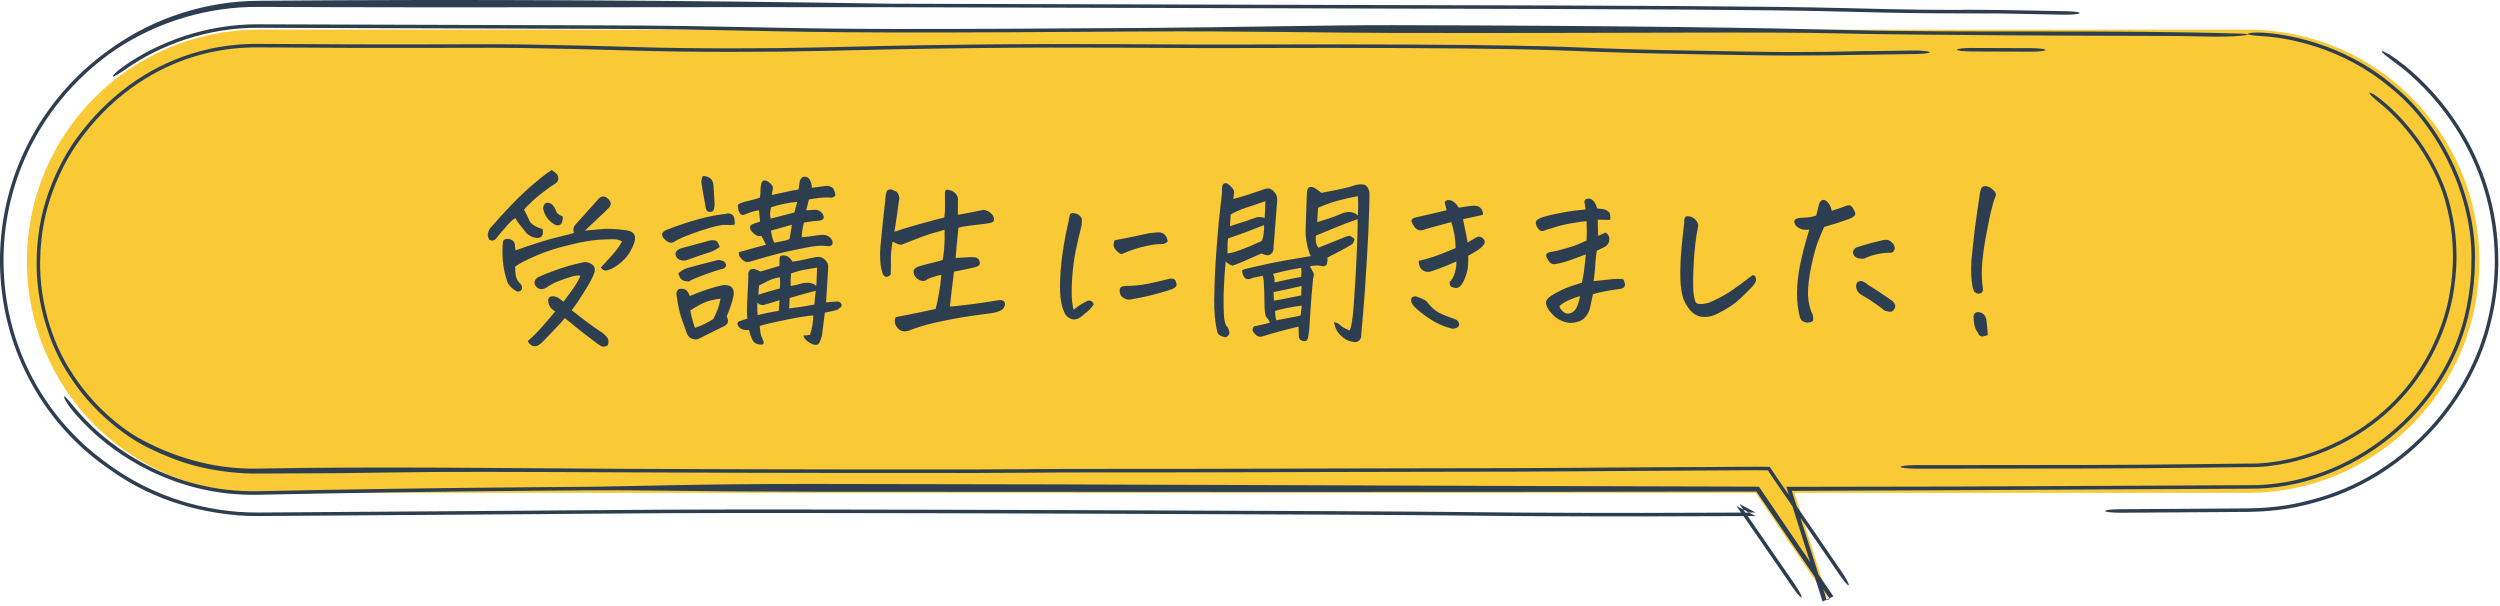<svg width="421" height="102" viewBox="0 0 421 102" fill="none" xmlns="http://www.w3.org/2000/svg">
<path d="M378.527 5C400.066 5 417.527 22.461 417.527 44C417.527 65.539 400.066 83 378.527 83H302.203L307.898 101L295.648 83H43.527C21.988 83 4.527 65.539 4.527 44C4.527 22.461 21.988 5 43.527 5H378.527Z" fill="#F9CA36"/>
<path d="M400.983 16.785C406.279 21.014 411.143 28.278 412.651 34.846C412.674 34.937 412.697 35.028 412.719 35.12C413.355 37.779 413.725 40.56 413.666 43.933C413.666 43.955 413.665 43.978 413.665 44C413.656 44.41 413.639 44.828 413.615 45.251C413.362 49.205 412.559 54.156 409.442 59.999C401.57 74.573 386.565 78.854 378.527 78.661C374.999 78.693 372.315 78.728 370.645 78.751C358.427 78.913 345.393 78.916 327.609 78.921C325.983 78.921 324.316 78.921 322.607 78.922C321.223 78.922 320.077 78.791 320.045 78.628C320.014 78.464 321.11 78.332 322.495 78.331C324.168 78.331 325.799 78.33 327.388 78.33C327.395 78.33 327.403 78.33 327.41 78.33C345.306 78.325 358.056 78.322 369.986 78.163C371.766 78.139 374.68 78.101 378.527 78.067C386.657 78.267 401.553 73.84 409.148 59.285C412.162 53.439 412.871 48.493 413.049 44.579C413.056 44.384 413.062 44.191 413.067 44C413.072 43.767 413.075 43.537 413.075 43.311C413.075 43.302 413.076 43.292 413.076 43.282C413.071 39.949 412.665 37.336 412.037 34.84C412.023 34.786 412.01 34.733 411.996 34.681C410.425 28.165 405.62 21.238 400.572 17.212C399.626 16.424 398.896 15.741 399.002 15.615C399.106 15.49 400.02 15.982 400.983 16.785ZM11.559 63.076C8.396 58.282 6.035 51.026 6.169 44C6.18 42.593 6.272 41.211 6.436 39.868C7.366 31.665 11.381 25.165 13.489 22.498C15.539 19.831 18.092 17.05 21.678 14.411C22.501 13.809 23.378 13.217 24.313 12.648C27.392 10.772 31.122 9.129 35.428 8.207C38.26 7.601 40.98 7.367 43.527 7.388C55.95 7.484 64.678 7.486 71.247 7.474C72.893 7.47 74.424 7.466 75.858 7.462C75.86 7.462 75.862 7.462 75.865 7.462C81.275 7.447 85.312 7.435 89.024 7.503C95.632 7.622 101.028 7.729 107.54 7.936C116.521 8.222 129.313 8.188 137.637 7.991C138.094 7.98 138.561 7.969 139.034 7.958C145.069 7.814 152.499 7.638 163.641 7.506C172.898 7.397 180.965 7.406 188.106 7.436C190.153 7.445 192.105 7.456 193.98 7.466C198.712 7.492 202.947 7.515 206.937 7.501C231.677 7.419 245.945 7.525 254.913 7.686C261.809 7.81 265.662 7.969 268.441 8.084C269.281 8.118 270.023 8.15 270.721 8.174C276.949 8.392 282.667 8.49 289.544 8.607C291.071 8.633 292.659 8.661 294.318 8.69C299.868 8.789 304.003 8.772 307.246 8.73C308.664 8.712 309.912 8.689 311.089 8.668C311.111 8.667 311.133 8.667 311.155 8.666C311.319 8.663 311.481 8.66 311.643 8.657C311.765 8.655 311.887 8.652 312.009 8.65C312.057 8.647 312.1 8.645 312.132 8.644C312.157 8.642 312.177 8.641 312.19 8.641C312.192 8.64 312.195 8.64 312.197 8.64C312.428 8.629 312.627 8.624 312.667 8.623C312.739 8.622 312.802 8.621 312.834 8.62C313.004 8.618 313.224 8.616 313.37 8.615C313.745 8.613 314.396 8.611 315.404 8.608C316.281 8.599 317.122 8.585 318.176 8.566C318.242 8.565 318.309 8.564 318.375 8.563C319.402 8.545 320.605 8.524 322.113 8.504C323.486 8.485 324.749 8.602 324.933 8.764C325.116 8.926 324.152 9.072 322.779 9.091C321.358 9.11 320.232 9.129 319.204 9.147C319.138 9.149 319.073 9.15 319.008 9.151C317.936 9.17 316.921 9.187 315.827 9.198C315.461 9.201 315.083 9.204 314.73 9.206C314.095 9.213 313.373 9.226 312.508 9.241C312.335 9.245 312.156 9.247 311.973 9.251C310.798 9.273 309.43 9.298 307.886 9.318C304.275 9.364 299.699 9.382 293.659 9.274C292.076 9.246 290.541 9.22 289.041 9.194C282.136 9.076 275.993 8.972 269.382 8.74C268.475 8.709 267.605 8.673 266.675 8.634C263.918 8.52 260.626 8.384 254.25 8.27C245.708 8.117 231.779 8.01 207.179 8.092C202.992 8.106 198.474 8.081 193.662 8.055C191.825 8.045 189.941 8.036 188.019 8.028C180.99 7.997 173.176 7.989 164.238 8.095C153.345 8.223 146.117 8.395 140.109 8.537C139.901 8.542 139.694 8.547 139.486 8.553C139.229 8.559 138.973 8.565 138.719 8.571C129.849 8.78 116.238 8.822 106.317 8.506C100.091 8.308 94.926 8.206 88.355 8.087C85.123 8.028 81.67 8.038 76.368 8.052C74.88 8.056 73.243 8.06 71.428 8.064C64.781 8.077 55.983 8.075 43.527 7.979C40.929 7.958 38.152 8.206 35.264 8.849C31.17 9.764 27.662 11.307 24.645 13.138C23.707 13.708 22.812 14.31 21.962 14.936C18.417 17.546 15.597 20.587 13.355 23.694C11.5 26.186 7.799 32.435 6.983 40.292C6.846 41.511 6.771 42.751 6.76 44C6.643 50.767 8.807 57.408 11.429 61.7C11.747 62.234 12.079 62.762 12.425 63.282C15.384 67.782 19.507 71.527 23.262 73.709C28.46 76.632 35.581 79.116 43.527 78.912C63.438 78.52 87.127 78.874 104.575 78.949C104.906 78.951 105.236 78.952 105.567 78.954C134.622 79.079 155.737 79.063 162.935 79.058C163.27 79.058 163.576 79.057 163.85 79.057C164.095 79.057 164.317 79.056 164.512 79.056C167.445 79.055 170.039 79.034 172.757 79.012C172.905 79.011 173.054 79.01 173.202 79.008C176.074 78.985 179.089 78.963 182.652 78.965C195.901 78.972 206.701 78.945 216.046 78.917C217.776 78.911 219.458 78.907 221.098 78.901C221.103 78.901 221.108 78.901 221.113 78.901C228.31 78.878 234.695 78.858 240.754 78.858C251.803 78.857 259.266 78.82 265.071 78.78C266.892 78.767 268.569 78.754 270.153 78.742C273.576 78.715 276.566 78.692 279.649 78.684C285.303 78.669 290.518 78.63 295.648 78.591L298.027 78.616L299.293 80.519C299.368 80.628 299.443 80.737 299.518 80.845C299.785 81.23 300.051 81.615 300.317 82C303.559 86.688 306.767 91.332 310.125 96.264C310.904 97.409 311.44 98.433 311.322 98.549C311.203 98.663 310.474 97.828 309.695 96.684C306.433 91.893 303.304 87.363 300.063 82.676C299.796 82.289 299.527 81.901 299.258 81.512C299.107 81.293 298.955 81.073 298.803 80.853L297.707 79.206L295.648 79.185C290.651 79.222 285.47 79.259 279.863 79.274C276.89 79.282 274.066 79.304 270.71 79.33C269.109 79.343 267.384 79.356 265.466 79.37C259.573 79.41 252.011 79.449 240.855 79.449C234.869 79.449 228.566 79.469 221.373 79.492C219.723 79.497 218.025 79.502 216.274 79.508C206.906 79.536 196.049 79.563 182.728 79.556C179.361 79.554 176.504 79.575 173.644 79.598C173.483 79.599 173.323 79.601 173.162 79.602C170.468 79.624 167.729 79.646 164.632 79.648C164.218 79.648 163.69 79.648 163.054 79.648C155.846 79.654 134.645 79.67 105.484 79.544C105.393 79.544 105.303 79.543 105.212 79.543C85.673 79.458 74.65 79.411 66.35 79.557C59.799 79.672 54.903 79.701 50.885 79.715C50.119 79.718 49.394 79.721 48.703 79.723C46.772 79.728 45.103 79.733 43.527 79.747C42.73 79.754 41.972 79.74 41.203 79.705C34.662 79.325 30.024 77.91 24.839 75.342C20.429 73.144 15.711 69.057 12.627 64.651C12.622 64.645 12.617 64.638 12.613 64.632C12.243 64.114 11.89 63.592 11.559 63.076ZM341.99 8.111C343.374 8.116 344.485 8.252 344.473 8.415C344.459 8.578 343.324 8.707 341.939 8.702C338.64 8.69 335.34 8.679 332.041 8.667C330.657 8.662 329.545 8.526 329.558 8.363C329.572 8.2 330.707 8.072 332.091 8.076C335.391 8.088 338.69 8.1 341.99 8.111ZM12.455 69.446C11.544 68.393 10.823 67.198 10.777 66.849C10.733 66.5 11.338 67.133 12.201 68.197C12.658 68.758 13.424 69.674 14.541 70.819C18.509 75.003 28.698 83.045 43.527 82.716C57.042 82.438 73.13 82.172 89.668 82.049C92.568 82.027 95.166 82.006 97.641 81.986C108.228 81.898 116.728 81.478 136.978 81.496C189.894 81.54 242.784 81.847 295.648 81.949L296.216 81.955L296.517 82.409C300.589 88.417 304.664 94.423 308.743 100.425L306.924 101.308C305.03 95.306 303.132 89.306 301.23 83.308L300.82 81.965L302.203 81.979C320.845 81.968 339.483 81.916 358.119 81.803C364.926 81.762 371.728 81.73 378.527 81.706C395.834 81.945 412.07 68.722 415.373 51.74C415.862 49.408 416.177 46.79 416.184 44C416.488 33.789 411.08 21.583 402.598 14.809C394.271 7.741 384.624 6.272 380.947 6.092C379.602 6.001 378.516 5.876 378.527 5.712C378.542 5.55 379.666 5.412 381.034 5.506C384.751 5.692 394.553 7.192 403.003 14.378C411.612 21.264 417.084 33.666 416.775 44C416.767 46.755 416.466 49.343 415.994 51.655C412.723 68.999 396.179 82.543 378.527 82.298C371.847 82.322 365.165 82.353 358.477 82.393C339.73 82.507 320.97 82.594 302.203 82.659L301.741 82.654L301.878 83.103C303.797 89.095 305.715 95.09 307.63 101.085L308.131 100.842C304.032 94.854 299.934 88.863 295.838 82.871L295.772 82.772L295.648 82.77C242.735 82.877 189.78 82.847 136.866 82.802C116.812 82.786 108.65 82.488 98.101 82.575C95.62 82.595 93.007 82.617 90.081 82.639C73.347 82.763 57.09 83.036 43.527 83.318C29.191 83.638 19.139 76.213 15.008 72.14C13.801 70.978 12.963 70.034 12.455 69.446ZM20.808 11.179C26.52 7.136 34.673 4.027 43.527 4.089C54.331 4.11 65.876 4.152 76.563 4.191C85.931 4.225 94.64 4.258 101.612 4.271C112.414 4.293 119.214 4.434 125.958 4.574C126.03 4.576 126.103 4.577 126.175 4.579C132.914 4.719 139.659 4.857 150.63 4.879C161.691 4.9 176.996 4.804 192.435 4.707C192.447 4.707 192.459 4.707 192.471 4.707C207.827 4.611 223.404 4.214 234.66 4.237C273.885 4.316 298.071 4.722 310.3 5.041C331.692 5.598 355.955 4.973 377.809 5.678C380.219 5.834 376.154 6.284 371.711 6.154C371.55 6.151 371.39 6.147 371.229 6.143C369.701 6.109 368.364 6.082 366.481 6.06C363.752 6.041 361.722 6.04 359.869 6.039C355.006 6.037 321.252 5.929 309.309 5.618C297.703 5.316 274.024 5.624 234.548 5.544C223.5 5.522 208.235 5.201 192.797 5.298C192.755 5.298 192.712 5.298 192.67 5.299C177.345 5.395 161.89 5.492 150.644 5.47C139.277 5.447 132.225 5.302 125.397 5.16C125.331 5.159 125.264 5.157 125.198 5.156C118.517 5.017 112.029 4.882 101.626 4.862C94.501 4.848 85.691 4.816 76.263 4.782C65.629 4.743 54.208 4.701 43.527 4.679C34.889 4.62 26.936 7.618 21.328 11.538C20.179 12.328 19.175 12.964 19.024 12.875C18.875 12.787 19.645 11.99 20.808 11.179ZM19.004 7.953C26.094 2.953 34.799 0.174 43.527 0.133C79.257 -0.167 115.019 0.058 150.21 0.626C161.392 0.649 176.996 0.694 192.58 0.741C192.756 0.742 192.932 0.742 193.108 0.743C208.523 0.789 223.869 0.834 234.888 0.857C274.112 0.936 298.389 1.043 310.619 1.361C322.022 1.658 325.187 1.659 329.88 1.661C330.008 1.661 330.136 1.662 330.264 1.662C330.272 1.661 330.281 1.661 330.289 1.66C330.45 1.653 330.585 1.648 330.655 1.647C330.796 1.643 330.912 1.641 330.955 1.641C331.055 1.639 331.139 1.639 331.169 1.639C331.29 1.639 331.43 1.639 331.52 1.639C332.355 1.642 334.972 1.66 337.046 1.684C339.171 1.709 340.686 1.741 342.283 1.777C342.445 1.78 342.606 1.784 342.768 1.788C344.208 1.82 345.774 1.855 348.03 1.893C349.405 1.916 350.382 2.065 350.213 2.227C350.043 2.388 348.793 2.5 347.419 2.477C345.045 2.437 343.378 2.4 341.932 2.368C341.772 2.364 341.611 2.361 341.451 2.357C339.922 2.323 338.583 2.296 336.699 2.273C333.971 2.255 331.943 2.254 330.09 2.253C325.232 2.251 321.573 2.249 309.631 1.938C298.025 1.635 274.38 1.527 234.902 1.447C223.863 1.425 208.499 1.379 193.097 1.333C192.916 1.333 192.735 1.332 192.554 1.332C176.962 1.286 161.381 1.239 150.224 1.217C114.423 1.146 79.232 1.334 43.527 1.163C35.119 1.104 26.639 3.595 19.541 8.302C12.186 13.287 7.094 19.996 4.117 26.868C1.624 32.613 0.575 38.491 0.592 44C0.658 58.063 7.318 69.529 16.212 76.639C18.873 78.674 26.536 85.025 39.883 86.177C41.063 86.27 42.272 86.317 43.527 86.309C46.151 86.291 48.938 86.273 51.877 86.254C62.246 86.185 74.531 86.104 88.372 86.001C91.272 85.98 93.87 85.958 96.345 85.938C106.933 85.85 115.29 85.781 135.541 85.798C160.458 85.819 202.206 85.966 224.533 86.078C235.715 86.135 242.028 86.187 246.494 86.23C247.738 86.243 248.831 86.254 249.835 86.265C252.456 86.292 254.492 86.313 257.16 86.326C271.2 86.4 282.163 86.383 295.648 86.312L292.91 84.863C295.727 88.956 298.743 93.327 302.113 98.21C302.897 99.347 303.471 100.413 303.395 100.59C303.319 100.768 302.621 99.99 301.836 98.854C298.39 93.861 295.307 89.39 292.421 85.197L295.648 86.904C282.22 86.974 271.158 86.991 257.037 86.917C254.251 86.903 252.071 86.88 249.404 86.852C248.415 86.842 247.358 86.831 246.179 86.82C241.787 86.777 235.541 86.725 224.417 86.669C202.13 86.556 160.443 86.41 135.603 86.389C115.55 86.372 107.354 86.44 96.805 86.527C94.325 86.547 91.714 86.569 88.788 86.591C74.928 86.694 62.61 86.776 52.235 86.844C49.159 86.865 46.252 86.884 43.527 86.902C42.403 86.909 41.322 86.873 40.257 86.799C26.454 85.676 19.17 79.492 16.793 77.858C7.24 70.677 0.046 58.591 0 44C-0.018 38.289 1.099 32.227 3.69 26.368C6.722 19.495 11.816 12.882 19.004 7.953ZM357.181 86.346C355.8 86.354 354.601 86.228 354.503 86.065C354.406 85.902 355.445 85.763 356.827 85.755C364.124 85.711 369.37 85.674 373.471 85.646C375.372 85.632 377.028 85.621 378.527 85.611C383.312 85.534 386.607 84.973 390.812 83.726C405.449 79.331 415.993 66.687 418.936 53.897C419.753 50.559 420.125 47.217 420.125 44C420.132 26.317 409.341 14.799 403.112 10.389C401.924 9.511 400.989 8.766 401.089 8.635C401.189 8.507 402.3 9.052 403.505 9.945C409.791 14.41 420.718 26.061 420.716 44C420.715 47.188 420.355 50.499 419.564 53.813C416.649 66.815 405.989 79.755 391.053 84.27C386.771 85.541 383.515 86.117 378.527 86.204C377.198 86.212 375.736 86.222 374.076 86.234C369.978 86.263 364.673 86.3 357.181 86.346Z" fill="#2C3E50"/>
<path d="M101.184 45.031C101.892 44.302 102.569 43.562 103.215 42.812C103.882 42.062 104.392 41.344 104.746 40.656C104.538 40.531 104.267 40.427 103.934 40.344C103.6 40.26 102.736 40.26 101.34 40.344C100.319 40.385 99.079 40.552 97.621 40.844C97.121 40.948 96.59 41.073 96.027 41.219C93.861 41.719 91.944 42.333 90.277 43.062C88.611 43.771 87.434 44.385 86.746 44.906C86.746 45.448 86.788 45.979 86.871 46.5C86.913 46.646 86.965 46.802 87.027 46.969C87.152 47.26 87.35 47.521 87.621 47.75C87.934 48.083 87.996 48.448 87.809 48.844C87.475 49.156 87.142 49.188 86.809 48.938C86.288 48.625 85.882 48.24 85.59 47.781L85.527 47.719C85.09 46.531 84.809 45.292 84.684 44C84.579 42.688 84.59 41.573 84.715 40.656C84.757 40.448 84.934 40.312 85.246 40.25C85.579 40.188 85.902 40.25 86.215 40.438C86.527 40.604 86.694 40.875 86.715 41.25C86.736 41.625 86.767 41.927 86.809 42.156C88.163 41.677 89.496 41.229 90.809 40.812C92.121 40.396 93.319 40.062 94.402 39.812C95.486 39.562 96.236 39.365 96.652 39.219C96.486 38.698 96.538 38.271 96.809 37.938C98.267 36.333 99.611 34.833 100.84 33.438C101.257 33.021 101.715 32.979 102.215 33.312C102.465 33.5 102.652 33.729 102.777 34C102.902 34.25 102.861 34.542 102.652 34.875C102.09 35.458 101.496 36.031 100.871 36.594C100.267 37.156 99.475 37.906 98.496 38.844C99.538 38.74 100.538 38.646 101.496 38.562C102.517 38.479 103.84 38.552 105.465 38.781C106.757 38.948 107.204 39.646 106.809 40.875C106.413 42 105.871 42.917 105.184 43.625C104.496 44.312 103.829 44.823 103.184 45.156C102.538 45.469 102.09 45.604 101.84 45.562C101.611 45.521 101.392 45.344 101.184 45.031ZM95.121 53.562C94.871 53.896 94.434 54.385 93.809 55.031C93.184 55.698 92.579 56.333 91.996 56.938C91.434 57.542 90.996 57.938 90.684 58.125C90.288 58.333 89.934 58.365 89.621 58.219C89.309 58.073 89.059 57.812 88.871 57.438C89.788 56.646 90.611 55.823 91.34 54.969C92.09 54.115 92.809 53.271 93.496 52.438C93.288 52.333 93.069 52.167 92.84 51.938C92.611 51.708 92.454 51.396 92.371 51C92.163 50.188 92.486 49.823 93.34 49.906C93.694 49.99 94.007 50.135 94.277 50.344C94.548 50.531 94.757 50.688 94.902 50.812C95.402 50.146 95.913 49.448 96.434 48.719C96.954 47.99 97.392 47.24 97.746 46.469C97.434 46.323 96.892 46.375 96.121 46.625C95.371 46.854 94.652 47.104 93.965 47.375C93.277 47.646 92.621 48 91.996 48.438C91.434 48.792 90.892 48.771 90.371 48.375C89.829 47.729 89.902 47.167 90.59 46.688C91.132 46.417 92.09 46.031 93.465 45.531C94.861 45.01 96.371 44.573 97.996 44.219C98.434 44.094 98.85 44.115 99.246 44.281C100.038 44.594 100.319 45.135 100.09 45.906C99.861 46.573 99.465 47.365 98.902 48.281C98.361 49.198 97.829 50.042 97.309 50.812C96.788 51.583 96.434 52.052 96.246 52.219C96.725 52.594 97.465 53.167 98.465 53.938C99.465 54.708 100.465 55.417 101.465 56.062C101.757 56.292 102.017 56.542 102.246 56.812C102.517 57.25 102.548 57.698 102.34 58.156C102.111 58.302 101.882 58.375 101.652 58.375C101.423 58.375 101.204 58.292 100.996 58.125C100.704 57.958 100.423 57.76 100.152 57.531C99.007 56.677 97.954 55.865 96.996 55.094C96.038 54.323 95.413 53.812 95.121 53.562ZM92.902 28.625C93.236 28.854 93.538 29.094 93.809 29.344C94.204 30.01 94.079 30.552 93.434 30.969C92.975 31.219 92.215 31.76 91.152 32.594C90.111 33.406 89.142 34.302 88.246 35.281C88.579 35.906 88.923 36.615 89.277 37.406C89.611 37.76 89.986 38.031 90.402 38.219C90.819 38.385 91.142 38.51 91.371 38.594C91.579 39.656 91.204 40.146 90.246 40.062C89.621 39.958 89.079 39.677 88.621 39.219C88.163 38.635 87.767 38.135 87.434 37.719C87.1 37.281 86.882 36.948 86.777 36.719C86.382 36.969 86.007 37.292 85.652 37.688C85.319 38.083 84.965 38.49 84.59 38.906C84.215 39.323 83.861 39.75 83.527 40.188C83.382 40.354 83.215 40.458 83.027 40.5C82.861 40.542 82.652 40.5 82.402 40.375C82.194 40.021 82.111 39.698 82.152 39.406C82.194 39.094 82.298 38.802 82.465 38.531C84.819 35.802 86.882 33.635 88.652 32.031C90.444 30.427 91.861 29.292 92.902 28.625ZM94.777 36.469C94.798 36.781 94.757 37.094 94.652 37.406C94.548 37.719 94.35 37.896 94.059 37.938C93.767 37.958 93.496 37.885 93.246 37.719C92.288 37.115 91.694 36.25 91.465 35.125C91.444 34.771 91.59 34.458 91.902 34.188C92.215 34.104 92.517 34.146 92.809 34.312C93.142 34.583 93.361 34.854 93.465 35.125C93.59 35.396 93.694 35.625 93.777 35.812C93.861 35.979 94.194 36.198 94.777 36.469ZM116.184 49.844H116.215C117.069 49.469 117.986 49.115 118.965 48.781C119.944 48.448 120.892 48.188 121.809 48C122.475 47.979 122.944 48.104 123.215 48.375C123.486 48.646 123.6 49.083 123.559 49.688C123.288 50.917 122.892 52.115 122.371 53.281C122.746 53.948 122.663 54.469 122.121 54.844C119.934 55.906 118.465 56.635 117.715 57.031C117.319 57.198 116.913 57.198 116.496 57.031C116.1 56.865 115.819 56.552 115.652 56.094C115.465 55.552 115.194 54.792 114.84 53.812C114.486 52.875 114.194 51.562 113.965 49.875L113.934 49.75C113.829 49.333 113.954 48.979 114.309 48.688C114.809 48.542 115.246 48.615 115.621 48.906L115.715 49C115.902 49.271 116.059 49.552 116.184 49.844ZM121.34 50.281C120.527 50.385 119.767 50.552 119.059 50.781C118.371 51.01 117.434 51.51 116.246 52.281C116.35 52.99 116.611 53.969 117.027 55.219C118.215 54.802 119.246 54.302 120.121 53.719C120.746 52.552 121.152 51.406 121.34 50.281ZM123.746 37.812C123.35 37.896 122.819 37.917 122.152 37.875C121.507 37.812 120.09 38.146 117.902 38.875C115.736 39.604 114.257 40.229 113.465 40.75C112.986 41.021 112.444 40.844 111.84 40.219C111.257 39.552 111.413 39.042 112.309 38.688C114.35 37.896 116.204 37.281 117.871 36.844C119.559 36.406 120.986 36.135 122.152 36.031C122.444 35.906 122.746 35.906 123.059 36.031C123.392 36.156 123.59 36.396 123.652 36.75C123.715 37.083 123.746 37.438 123.746 37.812ZM114.215 46.031C114.673 45.635 115.163 45.344 115.684 45.156C117.621 44.615 119.371 44.156 120.934 43.781C121.121 43.76 121.35 43.802 121.621 43.906C121.913 43.99 122.111 44.167 122.215 44.438C122.298 44.667 122.267 44.865 122.121 45.031C121.996 45.177 121.809 45.271 121.559 45.312C120.85 45.479 119.829 45.812 118.496 46.312C117.184 46.792 116.35 47.156 115.996 47.406C115.663 47.406 115.361 47.354 115.09 47.25C114.819 47.125 114.621 46.948 114.496 46.719C114.392 46.49 114.298 46.26 114.215 46.031ZM121.215 41.562C120.757 41.917 120.267 42.198 119.746 42.406C118.35 42.844 116.975 43.312 115.621 43.812C115.1 43.979 114.59 43.885 114.09 43.531C113.507 42.802 113.673 42.24 114.59 41.844C116.215 41.406 117.861 40.958 119.527 40.5C119.736 40.458 119.986 40.448 120.277 40.469C120.569 40.49 120.777 40.635 120.902 40.906C121.027 41.156 121.132 41.375 121.215 41.562ZM118.34 29.625C118.923 29.646 119.361 29.792 119.652 30.062C119.944 30.312 120.111 30.719 120.152 31.281L120.34 34.375C120.34 34.583 120.309 34.844 120.246 35.156C120.204 35.469 120.007 35.646 119.652 35.688C119.277 35.688 119.038 35.562 118.934 35.312C118.829 35.042 118.777 34.792 118.777 34.562C118.486 33.083 118.267 31.812 118.121 30.75C118.121 30.354 118.194 29.979 118.34 29.625ZM133.465 44.062C133.965 44 134.517 43.906 135.121 43.781C135.725 43.635 136.517 43.469 137.496 43.281C138.059 43.198 138.538 43.354 138.934 43.75C139.35 44.146 139.527 44.625 139.465 45.188C139.361 46.875 139.277 48.219 139.215 49.219C139.173 50.198 139.132 50.76 139.09 50.906C139.59 50.865 140.173 50.823 140.84 50.781C141.257 50.719 141.548 50.875 141.715 51.25C141.777 51.458 141.725 51.625 141.559 51.75C141.392 51.854 141.236 51.979 141.09 52.125C140.715 52.271 139.986 52.448 138.902 52.656C138.694 54.177 138.538 55.417 138.434 56.375C138.392 56.625 138.309 56.906 138.184 57.219C138.079 57.552 137.954 57.792 137.809 57.938C137.663 58.083 137.361 58.104 136.902 58C135.965 57.583 135.423 57.083 135.277 56.5C135.632 56.5 136.007 56.458 136.402 56.375C136.757 55.354 136.944 54.271 136.965 53.125C136.215 53.146 134.694 53.385 132.402 53.844C130.111 54.302 128.621 54.656 127.934 54.906C127.996 55.698 128.09 56.271 128.215 56.625C128.361 56.979 128.475 57.25 128.559 57.438C128.684 57.854 128.548 58.052 128.152 58.031C127.465 58.01 126.986 57.76 126.715 57.281C126.486 56.802 126.288 56.229 126.121 55.562C125.663 55.646 125.184 55.562 124.684 55.312C124.454 55.125 124.298 54.917 124.215 54.688C124.152 54.479 124.184 54.323 124.309 54.219C124.434 54.135 124.621 54.052 124.871 53.969C125.142 53.885 125.465 53.781 125.84 53.656C125.777 53.115 125.767 52.312 125.809 51.25C125.85 50.188 125.902 49.115 125.965 48.031C126.027 46.948 126.038 46.281 125.996 46.031C126.1 45.635 126.277 45.406 126.527 45.344C126.777 45.26 126.996 45.26 127.184 45.344C127.371 45.406 127.673 45.531 128.09 45.719C129.465 45.323 130.517 45.01 131.246 44.781L131.277 44.312C131.257 44 131.267 43.688 131.309 43.375C131.371 43.062 131.652 42.948 132.152 43.031C132.652 43.094 133.09 43.438 133.465 44.062ZM131.277 50.562C131.09 50.625 130.184 50.896 128.559 51.375C128.079 51.375 127.746 51.229 127.559 50.938C127.496 51.562 127.507 52.271 127.59 53.062C128.819 52.75 130.007 52.51 131.152 52.344C131.194 51.823 131.236 51.229 131.277 50.562ZM137.59 45.062C136.923 45.167 136.257 45.281 135.59 45.406C134.944 45.51 134.152 45.719 133.215 46.031C133.132 46.906 133.111 47.615 133.152 48.156C133.715 48.073 134.277 47.948 134.84 47.781C135.257 47.656 135.684 47.604 136.121 47.625C136.579 47.625 137.027 47.792 137.465 48.125C137.527 47.167 137.569 46.146 137.59 45.062ZM137.371 48.969C135.892 49.344 134.423 49.75 132.965 50.188C132.944 50.729 132.923 51.312 132.902 51.938C134.361 51.771 135.777 51.552 137.152 51.281C137.194 50.51 137.267 49.74 137.371 48.969ZM126.59 43.969C126.236 44.115 125.913 44.156 125.621 44.094C125.371 44.031 125.121 43.865 124.871 43.594L124.777 43.469C124.486 43.219 124.371 42.885 124.434 42.469L126.996 41.75C127.684 41.562 128.34 41.385 128.965 41.219H128.996L128.215 39.719C127.923 39.802 127.621 39.76 127.309 39.594C127.017 39.427 126.767 39.208 126.559 38.938C126.1 38.292 126.246 37.865 126.996 37.656C127.35 37.531 127.684 37.417 127.996 37.312L127.809 35.406C127.309 35.469 126.861 35.573 126.465 35.719C126.069 35.865 125.652 36.021 125.215 36.188C124.944 36.229 124.736 36.135 124.59 35.906C124.444 35.677 124.35 35.448 124.309 35.219C124.267 34.99 124.246 34.802 124.246 34.656C124.246 34.49 124.392 34.344 124.684 34.219C124.996 34.073 125.465 33.938 126.09 33.812C126.736 33.667 127.361 33.49 127.965 33.281C128.027 32.948 128.059 32.594 128.059 32.219C128.059 31.823 128.09 31.479 128.152 31.188C128.277 30.375 128.684 30.177 129.371 30.594C130.017 31.052 130.267 31.49 130.121 31.906C130.079 32.219 130.027 32.531 129.965 32.844C130.736 32.656 131.486 32.49 132.215 32.344C132.944 32.177 133.694 32.031 134.465 31.906C134.507 31.573 134.569 31.188 134.652 30.75C134.673 30.312 134.871 29.99 135.246 29.781C135.35 29.76 135.444 29.75 135.527 29.75C135.84 29.75 136.111 29.906 136.34 30.219C136.59 30.677 136.715 31.146 136.715 31.625C137.527 31.521 138.236 31.427 138.84 31.344C139.173 31.26 139.496 31.281 139.809 31.406C140.121 31.51 140.34 31.719 140.465 32.031C140.59 32.323 140.663 32.625 140.684 32.938C140.475 33.146 140.257 33.26 140.027 33.281C139.819 33.281 139.611 33.271 139.402 33.25C138.423 33.25 137.361 33.365 136.215 33.594C136.048 34.365 135.892 34.969 135.746 35.406C136.142 35.406 136.548 35.385 136.965 35.344C137.527 35.26 137.996 35.417 138.371 35.812L138.496 35.969C138.934 36.635 138.757 37.031 137.965 37.156C137.361 37.177 136.527 37.281 135.465 37.469L135.371 37.5C135.121 38.542 135.007 39.354 135.027 39.938C135.673 39.896 136.267 39.833 136.809 39.75C137.371 39.646 137.882 39.583 138.34 39.562C139.111 39.479 139.704 39.771 140.121 40.438C140.246 40.688 140.246 40.958 140.121 41.25C139.913 41.396 139.704 41.469 139.496 41.469C138.621 41.344 137.746 41.354 136.871 41.5C135.996 41.646 135.069 41.823 134.09 42.031C133.111 42.219 132.1 42.448 131.059 42.719C130.038 42.969 128.548 43.385 126.59 43.969ZM134.246 34C132.788 34.125 131.319 34.427 129.84 34.906C129.632 35.698 129.621 36.333 129.809 36.812C131.059 36.5 132.382 36.156 133.777 35.781C133.986 34.948 134.142 34.354 134.246 34ZM127.715 49.656C128.152 49.469 129.361 49.104 131.34 48.562C131.402 47.75 131.392 47.125 131.309 46.688C130.559 46.812 129.902 47.021 129.34 47.312C128.798 47.583 128.298 47.833 127.84 48.062C127.757 48.542 127.715 49.073 127.715 49.656ZM130.402 40.875C131.152 40.708 131.725 40.594 132.121 40.531C132.517 40.448 132.798 40.344 132.965 40.219C133.069 39.698 133.152 39.219 133.215 38.781C133.277 38.448 133.319 38.135 133.34 37.844C132.132 38.198 130.954 38.531 129.809 38.844L130.027 39.844C130.069 40.073 130.132 40.292 130.215 40.5L130.402 40.875ZM159.059 38.688C158.579 38.854 157.934 39.042 157.121 39.25C156.329 39.458 154.684 40.062 152.184 41.062C151.892 41.229 151.559 41.24 151.184 41.094C150.829 40.927 150.538 40.792 150.309 40.688C150.1 41.917 150.007 42.948 150.027 43.781C150.048 44.615 150.038 45.427 149.996 46.219C149.517 46.76 149.079 46.76 148.684 46.219C148.496 45.656 148.371 45.146 148.309 44.688C148.184 43.604 148.173 42.51 148.277 41.406C148.382 40.302 148.507 39.031 148.652 37.594C148.798 36.156 148.975 34.531 149.184 32.719C149.246 32.594 149.288 32.448 149.309 32.281C149.35 32.115 149.507 31.99 149.777 31.906H149.996C150.184 31.906 150.382 31.979 150.59 32.125C150.882 32.188 151.09 32.344 151.215 32.594C151.34 32.823 151.413 33.052 151.434 33.281C151.454 33.49 151.434 33.698 151.371 33.906C151.142 35.615 150.892 37.323 150.621 39.031C151.475 38.719 152.829 38.302 154.684 37.781C156.538 37.26 157.986 36.875 159.027 36.625L159.121 35.688C159.142 35.479 159.142 34.427 159.121 32.531C159.121 32.177 159.225 31.99 159.434 31.969C159.642 31.927 159.913 31.979 160.246 32.125C160.6 32.271 160.882 32.5 161.09 32.812C161.298 33.125 161.371 33.479 161.309 33.875V36.156C161.579 36.135 162.173 36.031 163.09 35.844C164.027 35.656 164.871 35.49 165.621 35.344C166.142 35.385 166.611 35.625 167.027 36.062C167.173 36.25 167.277 36.427 167.34 36.594C167.423 36.76 167.413 37 167.309 37.312C167.059 37.458 166.736 37.562 166.34 37.625C165.382 37.729 164.371 37.854 163.309 38C162.267 38.125 161.632 38.25 161.402 38.375C161.319 39.271 161.225 40.188 161.121 41.125C161.059 41.875 160.996 42.646 160.934 43.438C161.538 43.417 162.1 43.385 162.621 43.344C163.142 43.302 163.632 43.292 164.09 43.312C164.632 43.375 164.934 43.688 164.996 44.25C165.017 44.5 164.913 44.688 164.684 44.812C164.475 44.917 164.277 44.99 164.09 45.031C162.902 45.302 161.757 45.542 160.652 45.75C160.361 48.062 160.132 50.021 159.965 51.625C160.361 51.625 161.694 51.479 163.965 51.188C166.236 50.875 167.611 50.667 168.09 50.562C168.465 50.5 168.746 50.531 168.934 50.656C169.142 50.781 169.246 50.969 169.246 51.219C169.225 51.552 169.059 51.865 168.746 52.156C168.246 52.448 167.684 52.635 167.059 52.719C164.663 53.031 162.861 53.292 161.652 53.5C160.444 53.708 159.027 53.99 157.402 54.344C155.798 54.719 154.309 55.177 152.934 55.719C152.329 55.885 151.829 55.812 151.434 55.5C151.059 55.188 150.819 54.833 150.715 54.438C150.632 54.042 150.673 53.698 150.84 53.406C152.84 53.031 155.079 52.573 157.559 52.031C157.996 50.406 158.319 48.49 158.527 46.281C157.861 46.406 157.1 46.635 156.246 46.969C156.059 47.198 155.788 47.312 155.434 47.312C155.079 47.292 154.767 47.177 154.496 46.969C154.225 46.74 154.038 46.5 153.934 46.25C153.746 45.792 153.819 45.427 154.152 45.156C154.257 45.073 154.392 44.99 154.559 44.906H154.59C155.694 44.573 156.548 44.344 157.152 44.219C157.757 44.073 158.288 43.927 158.746 43.781C158.829 43.427 158.892 42.958 158.934 42.375C158.975 42.167 158.996 41.938 158.996 41.688C159.079 40.792 159.1 39.792 159.059 38.688ZM184.184 51.25C183.913 51.688 183.579 52.073 183.184 52.406C182.809 52.74 182.434 53.052 182.059 53.344C181.704 53.594 181.382 53.74 181.09 53.781C180.798 53.844 180.444 53.76 180.027 53.531C179.632 53.302 179.35 52.948 179.184 52.469C178.809 51.698 178.59 50.615 178.527 49.219C178.465 47.802 178.538 46.104 178.746 44.125C178.975 42.125 179.309 40.146 179.746 38.188C179.913 37.5 180.017 36.969 180.059 36.594C180.121 36.198 180.236 35.969 180.402 35.906C180.486 35.885 180.579 35.875 180.684 35.875C180.788 35.875 180.923 35.896 181.09 35.938C181.382 36 181.642 36.146 181.871 36.375C182.1 36.583 182.204 36.844 182.184 37.156C182.163 37.448 182.152 37.708 182.152 37.938C181.798 39.312 181.475 40.688 181.184 42.062C180.892 43.438 180.684 44.99 180.559 46.719C180.454 48.427 180.444 49.729 180.527 50.625C180.632 51.5 180.725 52.01 180.809 52.156C181.434 51.635 182.069 51.208 182.715 50.875C182.923 50.729 183.121 50.646 183.309 50.625C183.517 50.604 183.694 50.646 183.84 50.75C184.007 50.854 184.121 51.021 184.184 51.25ZM190.715 50.375C189.923 50.604 189.257 50.385 188.715 49.719C188.548 49.26 188.507 48.896 188.59 48.625C188.673 48.333 188.975 48.177 189.496 48.156C190.725 48.156 191.954 48.042 193.184 47.812C194.413 47.562 195.621 47.281 196.809 46.969C197.434 46.823 197.819 46.938 197.965 47.312C198.132 47.688 198.173 47.969 198.09 48.156C198.007 48.344 197.767 48.521 197.371 48.688C196.975 48.854 196.121 49.115 194.809 49.469C193.517 49.823 192.152 50.125 190.715 50.375ZM188.84 42.812C188.611 42.708 188.413 42.583 188.246 42.438C188.079 42.292 187.923 42.125 187.777 41.938C187.632 41.729 187.548 41.521 187.527 41.312C187.527 41.083 187.579 40.802 187.684 40.469C189.684 40.094 191.663 39.688 193.621 39.25C194.163 39.188 194.611 39.146 194.965 39.125C195.34 39.104 195.673 39.188 195.965 39.375C196.277 39.542 196.507 39.969 196.652 40.656C196.382 40.906 196.1 41.052 195.809 41.094C195.517 41.115 195.225 41.125 194.934 41.125C194.642 41.125 194.09 41.208 193.277 41.375C192.465 41.542 191.736 41.729 191.09 41.938C190.444 42.146 189.694 42.438 188.84 42.812ZM222.277 44.75C221.986 44.688 221.704 44.677 221.434 44.719C221.163 44.74 220.882 44.781 220.59 44.844C220.882 45.365 221.079 45.729 221.184 45.938C221.288 46.125 221.267 46.458 221.121 46.938C220.913 49.021 220.757 50.938 220.652 52.688C220.569 54.417 220.465 55.708 220.34 56.562C220.319 56.812 220.246 57.031 220.121 57.219C219.996 57.427 219.819 57.5 219.59 57.438C218.986 57.396 218.694 57.052 218.715 56.406C218.715 55.948 218.704 55.479 218.684 55C216.142 55.604 214.142 56.146 212.684 56.625C212.329 56.75 211.996 56.729 211.684 56.562C211.309 56.25 211.069 55.969 210.965 55.719C210.882 55.49 210.944 55.24 211.152 54.969C212.423 54.719 213.329 54.5 213.871 54.312C213.663 53.917 213.454 53.604 213.246 53.375C213.059 53.167 212.954 52.396 212.934 51.062C212.934 49.708 212.892 48.438 212.809 47.25C212.746 46.958 212.694 46.688 212.652 46.438C212.173 46.542 211.621 46.656 210.996 46.781C210.621 46.969 210.298 47.042 210.027 47C209.861 46.958 209.725 46.885 209.621 46.781L209.402 46.5C209.257 46.208 209.184 45.865 209.184 45.469C209.434 45.365 210.121 45.188 211.246 44.938C212.121 44.729 212.954 44.542 213.746 44.375C213.996 44.312 214.246 44.26 214.496 44.219C215.392 44.031 217.475 43.667 220.746 43.125C220.663 42.979 220.59 42.823 220.527 42.656C220.298 42.031 220.132 41.396 220.027 40.75C219.902 40.042 219.85 39.312 219.871 38.562C219.934 37.125 219.975 35.896 219.996 34.875C220.038 33.854 220.069 33.042 220.09 32.438C220.132 31.542 220.548 31.271 221.34 31.625C221.777 31.896 222.173 32.177 222.527 32.469C223.923 32.219 225.09 31.99 226.027 31.781C226.986 31.573 227.777 31.354 228.402 31.125C228.777 31.042 229.152 31.021 229.527 31.062C229.902 31.104 230.184 31.312 230.371 31.688C230.559 32.042 230.642 32.396 230.621 32.75C230.621 33.375 230.611 34.01 230.59 34.656C230.527 37.365 230.392 40.333 230.184 43.562C229.954 47.562 229.736 50.708 229.527 53C229.319 55.271 229.215 56.521 229.215 56.75C229.027 57.396 228.6 57.677 227.934 57.594C227.1 57.469 226.382 57.104 225.777 56.5C225.173 55.917 224.798 55.167 224.652 54.25C225.048 54.292 225.382 54.448 225.652 54.719C225.923 55.01 226.465 55.323 227.277 55.656C227.465 55.281 227.611 54.688 227.715 53.875C227.84 53.083 227.965 51.656 228.09 49.594C228.236 47.531 228.361 45.312 228.465 42.938C228.59 40.542 228.642 38.531 228.621 36.906C227.35 37.344 226.111 37.812 224.902 38.312C224.111 38.646 223.361 38.958 222.652 39.25C222.298 39.396 221.954 39.531 221.621 39.656L221.59 39.844C221.569 40.115 221.569 40.406 221.59 40.719C221.652 41.094 221.798 41.427 222.027 41.719C222.444 41.531 223.038 41.292 223.809 41C224.6 40.688 225.319 40.396 225.965 40.125C226.632 39.854 227.048 39.708 227.215 39.688C227.548 39.812 227.84 40 228.09 40.25C228.048 40.562 227.934 40.844 227.746 41.094C227.059 41.531 226.319 41.948 225.527 42.344C224.882 42.677 224.204 43.031 223.496 43.406C223.579 43.615 223.569 43.927 223.465 44.344C223.361 44.802 222.965 44.938 222.277 44.75ZM214.652 47.562C216.444 47.146 217.934 46.833 219.121 46.625C219.184 46.083 219.184 45.573 219.121 45.094C217.413 45.385 215.829 45.729 214.371 46.125C214.496 46.333 214.569 46.542 214.59 46.75C214.632 46.938 214.652 47.208 214.652 47.562ZM219.215 51.469C217.257 51.719 215.757 52.021 214.715 52.375C214.757 53.125 214.829 53.646 214.934 53.938C215.517 53.833 216.225 53.698 217.059 53.531C217.913 53.385 218.569 53.25 219.027 53.125C219.09 52.521 219.152 51.969 219.215 51.469ZM219.184 48.156C218.1 48.427 216.527 48.771 214.465 49.188L214.527 50.625C215.257 50.521 216.007 50.385 216.777 50.219C217.569 50.052 218.35 49.896 219.121 49.75C219.142 49.167 219.163 48.635 219.184 48.156ZM207.684 33.5C208.204 33.375 208.944 33.167 209.902 32.875C210.861 32.562 211.882 32.219 212.965 31.844C213.527 31.635 214.017 31.74 214.434 32.156C214.871 32.573 215.09 33.062 215.09 33.625C214.965 35.229 214.85 36.698 214.746 38.031C214.663 39.344 214.569 40.5 214.465 41.5C214.507 42.021 214.402 42.406 214.152 42.656C213.902 42.885 213.663 43 213.434 43C213.225 42.979 212.882 42.875 212.402 42.688C209.986 43.792 208.361 44.479 207.527 44.75C207.069 44.562 206.694 44.323 206.402 44.031C206.236 45.719 206.132 47.302 206.09 48.781C206.09 49.031 206.079 49.281 206.059 49.531C206.038 51.219 206.059 52.469 206.121 53.281C206.204 54.094 206.34 54.625 206.527 54.875C206.777 55.104 206.934 55.438 206.996 55.875C207.059 56.208 206.965 56.458 206.715 56.625C206.486 56.812 206.246 56.833 205.996 56.688C205.35 56.583 204.996 56.208 204.934 55.562C204.621 54.396 204.465 52.625 204.465 50.25C204.486 50.062 204.496 49.885 204.496 49.719C204.517 47.448 204.642 44.802 204.871 41.781C205.121 38.531 205.34 36.167 205.527 34.688C205.736 33.208 205.819 32.208 205.777 31.688C205.819 31.125 206.027 30.844 206.402 30.844C206.486 30.844 206.569 30.854 206.652 30.875C207.486 31.479 207.871 31.99 207.809 32.406C207.788 32.823 207.746 33.188 207.684 33.5ZM206.809 40.156C206.725 40.552 206.694 41.385 206.715 42.656C206.986 42.698 207.684 42.521 208.809 42.125C209.954 41.708 211.184 41.188 212.496 40.562C212.642 40.208 212.746 39.781 212.809 39.281C212.871 38.76 212.892 38.302 212.871 37.906C211.704 38.365 210.632 38.781 209.652 39.156C208.694 39.51 207.746 39.844 206.809 40.156ZM207.121 38.094C209.496 37.344 210.902 36.875 211.34 36.688C211.798 36.5 212.34 36.5 212.965 36.688C213.027 35.812 213.069 34.875 213.09 33.875C211.923 34.292 210.85 34.656 209.871 34.969C208.913 35.281 208.038 35.667 207.246 36.125C207.225 36.688 207.184 37.344 207.121 38.094ZM228.715 34.875C228.736 34.333 228.715 33.719 228.652 33.031C227.444 33.26 226.267 33.531 225.121 33.844C223.996 34.156 222.944 34.542 221.965 35L221.809 37.406C223.434 36.927 224.579 36.542 225.246 36.25C225.934 35.938 226.454 35.76 226.809 35.719C227.163 35.656 227.507 35.688 227.84 35.812C228.007 35.854 228.152 35.917 228.277 36C228.423 36.083 228.559 36.188 228.684 36.312V35.75C228.684 35.479 228.694 35.188 228.715 34.875ZM245.246 44.031C244.079 44.552 243.173 44.927 242.527 45.156C241.902 45.385 241.465 45.542 241.215 45.625C240.861 45.771 240.496 45.812 240.121 45.75C239.746 45.667 239.444 45.458 239.215 45.125C239.007 44.792 238.902 44.396 238.902 43.938C239.882 43.708 240.736 43.469 241.465 43.219C242.215 42.969 243.434 42.49 245.121 41.781C245.121 41.052 245.059 40.312 244.934 39.562C244.809 38.812 244.632 38.094 244.402 37.406C244.09 37.49 243.569 37.625 242.84 37.812C242.111 38 241.204 38.25 240.121 38.562C239.684 38.75 239.319 38.823 239.027 38.781C238.757 38.74 238.507 38.583 238.277 38.312C238.048 38.042 237.85 37.698 237.684 37.281C237.704 37.01 237.819 36.833 238.027 36.75C238.236 36.646 238.809 36.5 239.746 36.312C240.684 36.104 241.975 35.802 243.621 35.406C243.538 35.052 243.423 34.615 243.277 34.094C243.423 33.823 243.632 33.688 243.902 33.688C244.007 33.688 244.121 33.698 244.246 33.719C244.663 33.865 244.965 34.062 245.152 34.312C245.361 34.542 245.527 34.76 245.652 34.969C246.319 34.865 246.954 34.771 247.559 34.688C248.163 34.604 248.611 34.625 248.902 34.75C249.194 34.875 249.413 35.073 249.559 35.344C249.704 35.615 249.757 35.896 249.715 36.188C248.507 36.458 247.392 36.698 246.371 36.906C246.517 37.573 246.621 38.083 246.684 38.438C246.767 38.771 246.923 39.573 247.152 40.844C247.527 40.635 247.861 40.438 248.152 40.25C248.444 40.042 248.715 39.906 248.965 39.844C249.298 39.844 249.579 39.969 249.809 40.219C250.038 40.469 250.09 40.74 249.965 41.031C249.736 41.448 249.329 41.833 248.746 42.188C248.184 42.542 247.684 42.833 247.246 43.062C247.267 43.583 247.257 44.125 247.215 44.688C247.194 45.229 247.048 45.875 246.777 46.625C246.507 47.354 246.236 47.854 245.965 48.125C245.694 48.396 245.423 48.521 245.152 48.5C244.902 48.479 244.663 48.417 244.434 48.312C244.225 48.208 244.121 47.938 244.121 47.5C244.517 47.104 244.809 46.573 244.996 45.906C245.204 45.24 245.288 44.615 245.246 44.031ZM244.527 55.344C243.236 55.052 241.965 54.49 240.715 53.656C239.486 52.823 238.611 52.125 238.09 51.562C237.861 51.271 237.715 51.021 237.652 50.812C237.611 50.583 237.632 50.375 237.715 50.188C237.819 50 238.059 49.906 238.434 49.906C238.746 50.01 239.079 50.135 239.434 50.281C239.809 50.427 240.111 50.625 240.34 50.875C240.923 51.625 241.527 52.188 242.152 52.562C242.777 52.917 243.715 53.302 244.965 53.719C245.361 53.865 245.6 54.094 245.684 54.406C245.767 54.719 245.684 54.958 245.434 55.125C245.184 55.292 244.882 55.365 244.527 55.344ZM267.059 42.844C266.225 43.156 265.371 43.469 264.496 43.781C263.642 44.094 262.788 44.323 261.934 44.469C261.517 44.552 261.184 44.438 260.934 44.125C260.684 43.792 260.517 43.521 260.434 43.312C260.35 43.083 260.361 42.885 260.465 42.719C260.548 42.573 260.882 42.458 261.465 42.375C262.048 42.271 262.579 42.146 263.059 42C263.559 41.854 264.1 41.698 264.684 41.531C265.288 41.344 266.121 41 267.184 40.5C267.204 39.896 267.215 39.365 267.215 38.906C267.215 38.427 267.204 37.875 267.184 37.25C266.725 37.271 266.007 37.365 265.027 37.531C264.069 37.677 263.225 37.854 262.496 38.062C261.788 38.271 261.038 38.5 260.246 38.75C260.059 38.854 259.871 38.906 259.684 38.906C259.496 38.906 259.319 38.823 259.152 38.656C258.986 38.49 258.85 38.281 258.746 38.031C258.642 37.781 258.611 37.531 258.652 37.281C258.819 36.99 259.246 36.74 259.934 36.531C260.642 36.302 261.621 36.073 262.871 35.844C264.121 35.594 265.496 35.406 266.996 35.281C266.954 34.74 266.892 34.292 266.809 33.938C266.829 33.688 266.996 33.531 267.309 33.469C267.371 33.448 267.434 33.438 267.496 33.438C267.725 33.438 267.965 33.531 268.215 33.719C268.507 33.948 268.757 34.406 268.965 35.094C269.569 35.177 269.965 35.229 270.152 35.25C270.402 35.312 270.621 35.427 270.809 35.594C271.017 35.74 271.132 35.948 271.152 36.219C271.194 36.469 271.194 36.74 271.152 37.031C270.444 37.031 269.746 37.021 269.059 37C269.079 37.667 269.1 38.573 269.121 39.719C269.517 39.552 269.944 39.365 270.402 39.156C270.569 39.26 270.715 39.417 270.84 39.625C270.986 39.833 271.038 40.104 270.996 40.438C270.975 40.771 270.84 41.062 270.59 41.312C270.486 41.458 269.923 41.76 268.902 42.219C268.798 42.823 268.725 43.448 268.684 44.094C268.663 44.74 268.559 45.823 268.371 47.344C269.496 47.219 270.475 47.115 271.309 47.031C272.163 46.948 272.85 46.948 273.371 47.031C273.579 47.469 273.673 47.781 273.652 47.969C273.632 48.135 273.559 48.281 273.434 48.406C273.329 48.531 273.048 48.625 272.59 48.688C272.132 48.729 271.402 48.844 270.402 49.031C269.402 49.219 268.684 49.396 268.246 49.562C268.1 50.333 267.954 51.021 267.809 51.625C267.704 52.208 267.465 52.75 267.09 53.25C266.736 53.75 266.225 54.073 265.559 54.219C264.829 54.448 264.079 54.427 263.309 54.156C262.559 53.885 261.954 53.5 261.496 53C261.038 52.521 260.704 52.062 260.496 51.625C260.309 51.167 260.288 50.823 260.434 50.594C260.559 50.323 260.85 50.042 261.309 49.75C261.767 49.458 262.277 49.177 262.84 48.906C263.423 48.615 264.007 48.375 264.59 48.188C265.173 48 265.777 47.802 266.402 47.594C266.569 46.823 266.684 46.177 266.746 45.656C266.809 45.115 266.913 44.177 267.059 42.844ZM266.09 49.875C265.527 50 264.882 50.229 264.152 50.562C263.423 50.896 262.902 51.24 262.59 51.594C262.819 52.094 263.111 52.448 263.465 52.656C263.84 52.865 264.246 52.865 264.684 52.656C265.142 52.406 265.465 52 265.652 51.438C265.861 50.875 266.007 50.354 266.09 49.875ZM289.184 52.844C288.475 53.219 287.725 53.396 286.934 53.375C286.142 53.354 285.465 53.073 284.902 52.531C284.34 51.99 283.882 51.292 283.527 50.438C283.194 49.542 283.007 48.333 282.965 46.812C282.944 45.271 282.996 43.781 283.121 42.344C283.246 40.885 283.413 39.26 283.621 37.469C283.6 37.031 283.663 36.719 283.809 36.531C283.892 36.448 284.027 36.406 284.215 36.406C284.34 36.406 284.496 36.427 284.684 36.469C285.1 36.594 285.444 36.854 285.715 37.25C285.986 37.625 286.048 38.01 285.902 38.406C285.59 39.99 285.371 41.812 285.246 43.875C285.121 45.938 285.09 47.615 285.152 48.906C285.215 49.844 285.35 50.51 285.559 50.906C285.788 51.281 286.538 51.302 287.809 50.969C288.996 50.469 290.1 49.896 291.121 49.25C292.142 48.583 293.475 47.615 295.121 46.344C295.329 46.323 295.486 46.396 295.59 46.562C295.694 46.708 295.736 46.917 295.715 47.188C295.694 47.438 295.486 47.792 295.09 48.25C294.694 48.688 294.017 49.365 293.059 50.281C292.121 51.177 290.829 52.031 289.184 52.844ZM304.684 38.656C304.163 38.719 303.715 38.698 303.34 38.594C302.923 38.406 302.632 38.229 302.465 38.062C302.319 37.896 302.215 37.667 302.152 37.375C302.111 37.083 302.34 36.865 302.84 36.719C303.319 36.677 303.788 36.646 304.246 36.625C304.704 36.604 305.236 36.5 305.84 36.312C306.132 35.188 306.309 34.49 306.371 34.219C306.559 33.844 306.788 33.656 307.059 33.656C307.204 33.656 307.361 33.708 307.527 33.812C308.048 34.25 308.361 34.812 308.465 35.5C309.277 35.25 310.007 35 310.652 34.75C311.152 34.542 311.496 34.51 311.684 34.656C311.871 34.802 312.048 35.042 312.215 35.375C312.402 35.688 312.465 35.948 312.402 36.156C312.361 36.344 312.069 36.562 311.527 36.812C310.569 37.167 309.819 37.427 309.277 37.594C308.757 37.74 308.059 37.948 307.184 38.219C306.788 39.094 306.423 39.969 306.09 40.844C305.757 41.719 305.392 43.083 304.996 44.938C304.621 46.771 304.444 48.333 304.465 49.625C304.507 50.896 304.777 52.042 305.277 53.062C305.402 53.667 305.371 54.021 305.184 54.125C305.017 54.229 304.809 54.292 304.559 54.312C304.329 54.354 304.069 54.312 303.777 54.188C303.486 54.083 303.267 53.844 303.121 53.469C302.767 52.156 302.6 50.75 302.621 49.25C302.642 47.729 302.819 46.146 303.152 44.5C303.507 42.833 303.829 41.531 304.121 40.594C304.413 39.635 304.6 38.99 304.684 38.656ZM319.027 42.031C318.882 42.448 318.59 42.625 318.152 42.562C316.694 42.583 315.298 42.906 313.965 43.531C313.507 43.615 313.079 43.573 312.684 43.406C312.309 43.24 312.09 42.938 312.027 42.5C312.069 42.167 312.246 41.896 312.559 41.688C314.1 41.188 315.652 40.76 317.215 40.406C317.798 40.302 318.277 40.458 318.652 40.875C319.027 41.271 319.152 41.656 319.027 42.031ZM313.59 47.344C313.986 47.51 314.319 47.719 314.59 47.969C315.694 48.656 316.59 49.24 317.277 49.719C317.965 50.177 318.444 50.51 318.715 50.719C319.132 51.156 319.257 51.542 319.09 51.875C318.923 52.208 318.746 52.406 318.559 52.469C318.371 52.531 317.996 52.49 317.434 52.344C317.079 52.052 316.579 51.677 315.934 51.219C315.309 50.76 314.454 50.219 313.371 49.594C312.871 49.281 312.6 48.823 312.559 48.219C312.579 47.552 312.923 47.26 313.59 47.344ZM335.996 33.188C335.559 34.229 335.017 36.542 334.371 40.125C333.725 43.688 333.569 46.438 333.902 48.375C333.944 48.667 333.923 48.917 333.84 49.125C333.757 49.312 333.507 49.427 333.09 49.469C332.736 49.344 332.507 49.188 332.402 49C332.319 48.792 332.246 48.573 332.184 48.344C331.934 46.99 331.871 45.49 331.996 43.844C332.142 42.177 332.34 40.333 332.59 38.312C332.861 36.292 333.152 34.281 333.465 32.281C333.59 31.656 333.85 31.344 334.246 31.344C334.642 31.344 335.007 31.469 335.34 31.719C335.673 31.969 335.902 32.208 336.027 32.438C336.152 32.646 336.142 32.896 335.996 33.188ZM334.746 56.438C334.475 56.5 334.246 56.562 334.059 56.625C333.871 56.688 333.673 56.667 333.465 56.562C333.277 56.458 333.142 56.26 333.059 55.969C332.621 55.51 332.382 54.646 332.34 53.375C332.382 52.792 332.684 52.521 333.246 52.562C333.934 52.688 334.35 53.094 334.496 53.781C334.642 54.948 334.725 55.833 334.746 56.438Z" fill="#2C3E50"/>
</svg>
